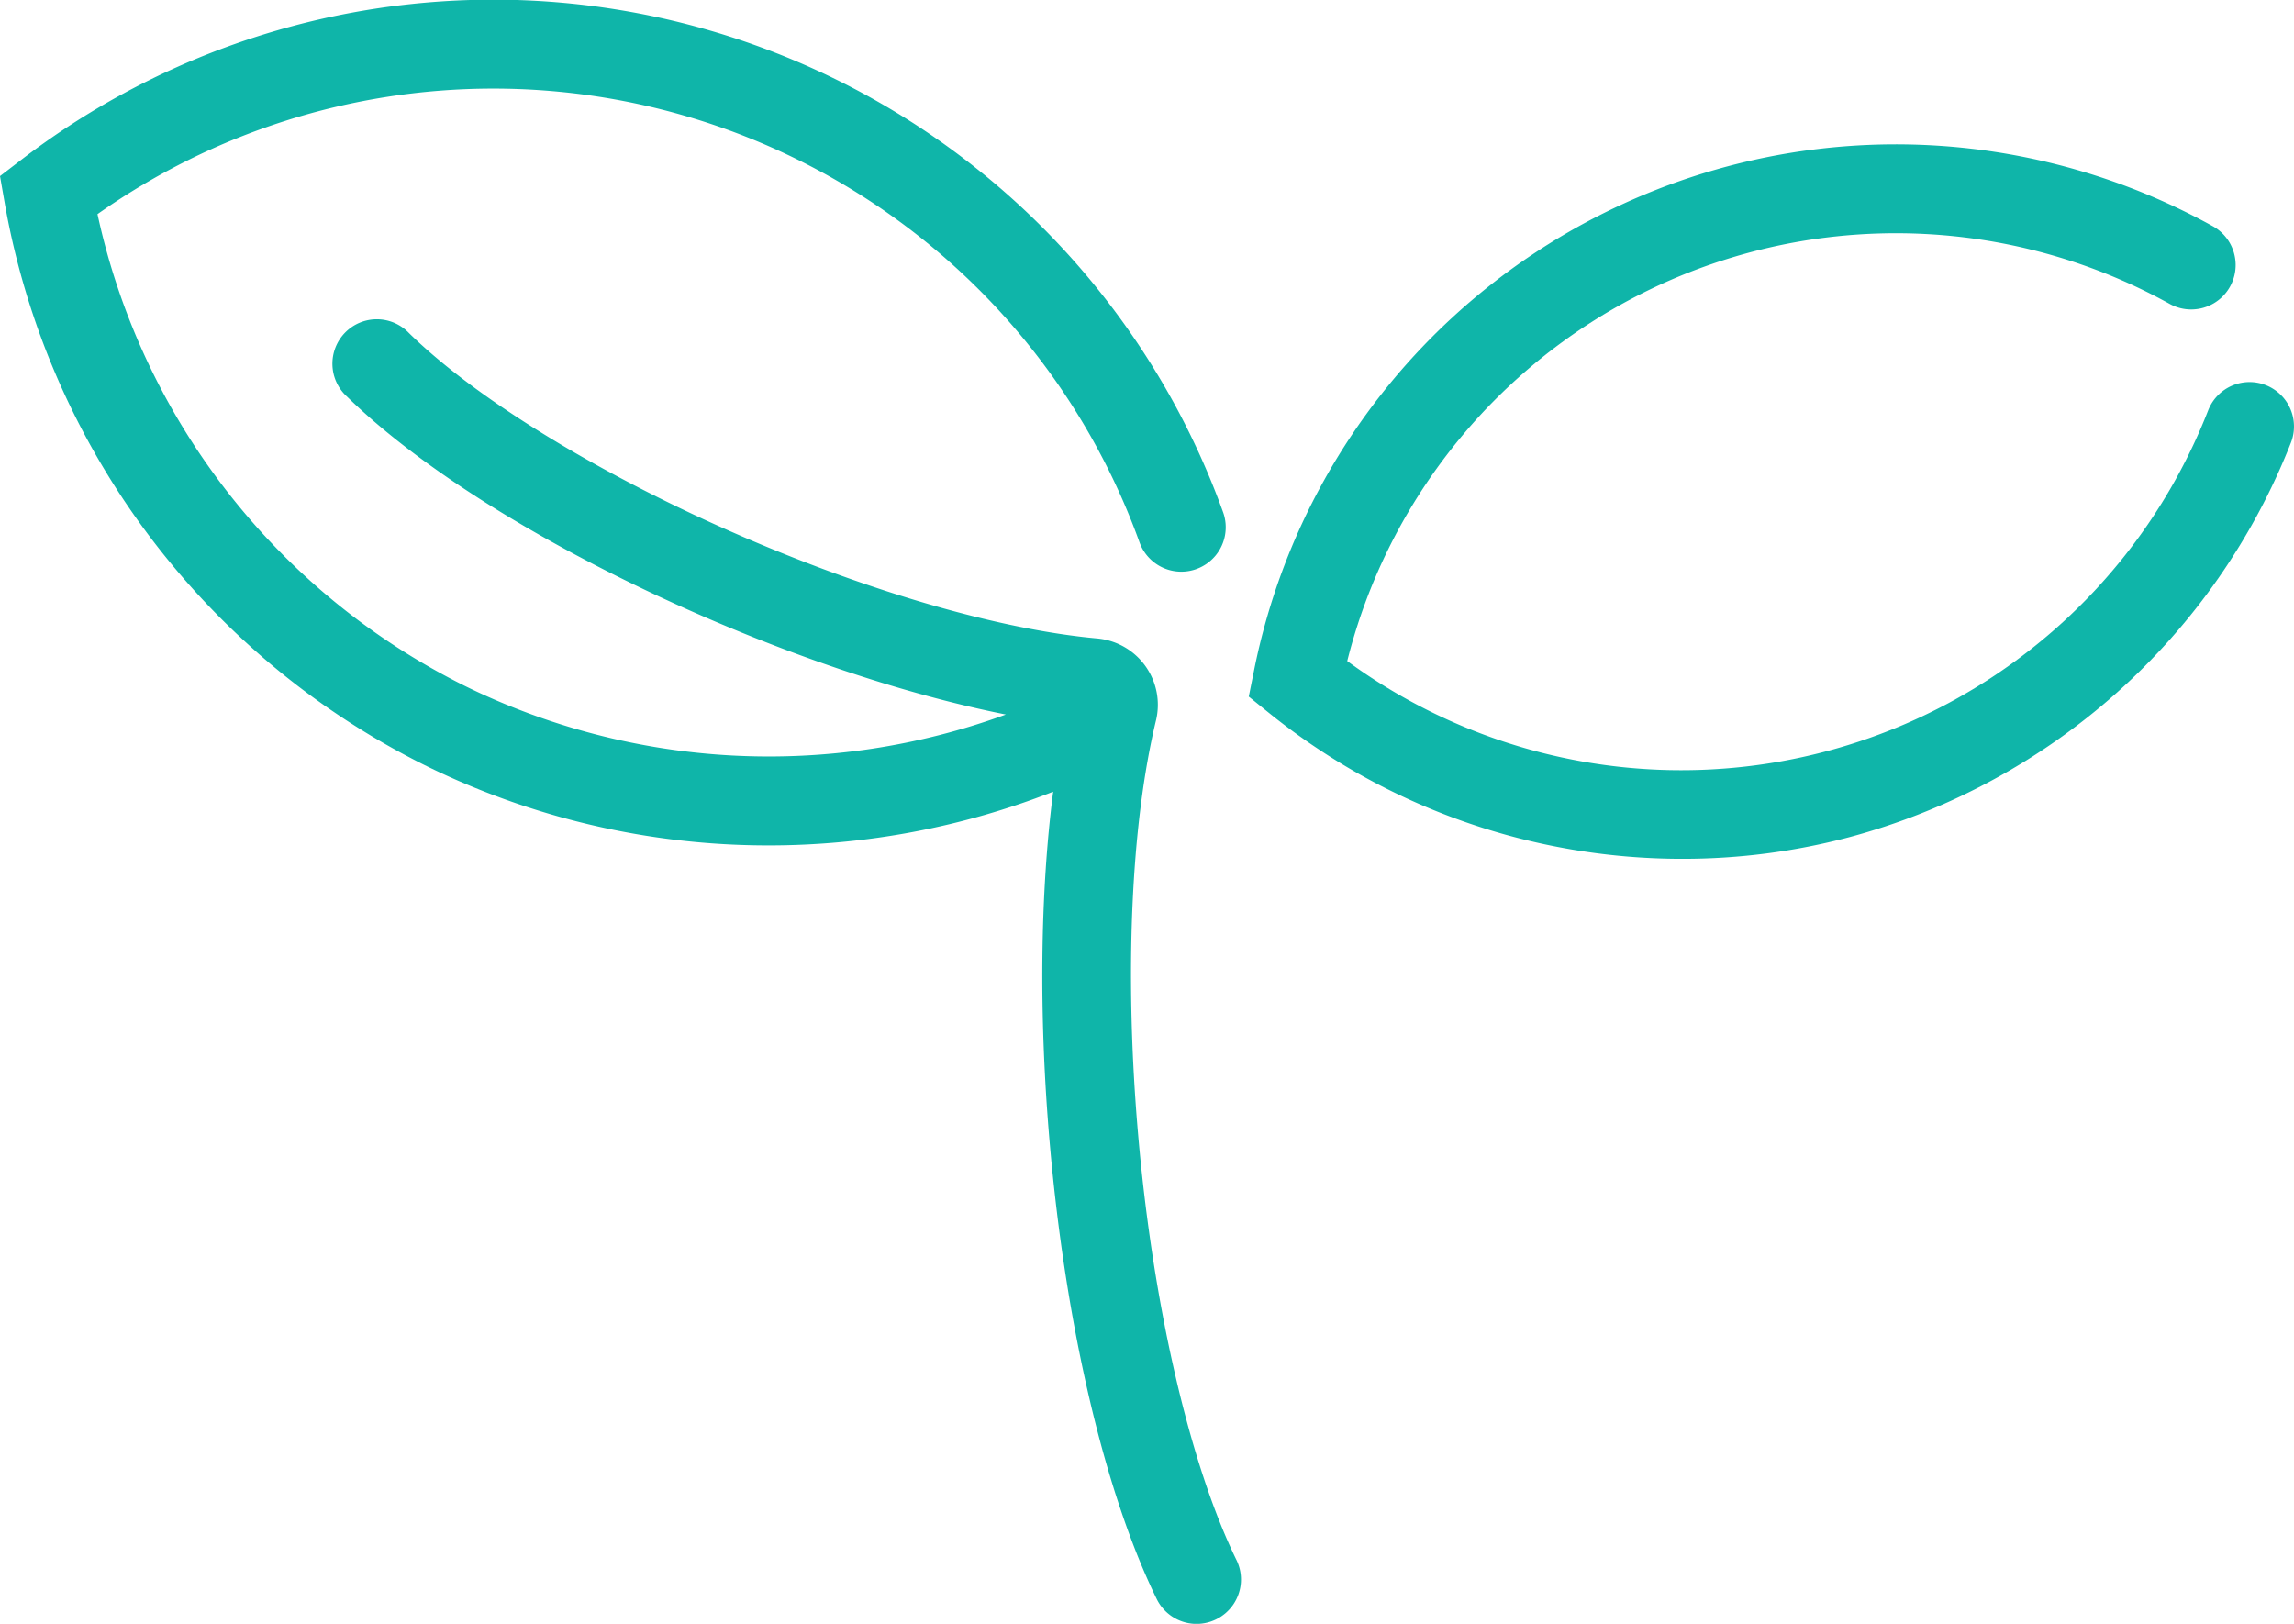 <svg xmlns="http://www.w3.org/2000/svg" viewBox="0 0 800 566.34"><defs><style>.cls-1{fill:#0fb5a9;}</style></defs><title>GC_logo_symbol-green</title><g id="レイヤー_2" data-name="レイヤー 2"><path class="cls-1" d="M431.19,544.06c-16.32-33.47-29.14-88.95-34.29-148.42-4.81-55.42-2.54-108,6.22-144.32a23.24,23.24,0,0,0-20.5-28.65c-33.23-3-78.23-15.91-123.47-35.43-49.14-21.19-92.69-47.76-116.51-71.07A15.49,15.49,0,1,0,121,138.31c26.78,26.21,72.67,54.42,125.9,77.38,36.2,15.61,72.59,27.28,103.87,33.51a240.66,240.66,0,0,1-188.91-10.1A240.72,240.72,0,0,1,34,74.68a239.55,239.55,0,0,1,363.4,114.49,15.49,15.49,0,0,0,29.13-10.55A270.54,270.54,0,0,0,7.46,55.7L0,61.41l1.61,9.25A271.74,271.74,0,0,0,148.09,266.85a270.31,270.31,0,0,0,120,28,272,272,0,0,0,99.19-18.73c-4.55,35.28-5.05,78.08-1.23,122.23,5.55,64,19.15,122.06,37.33,159.32a15.48,15.48,0,1,0,27.83-13.58Z"/><path class="cls-1" d="M586.68,299.53A229.49,229.49,0,0,1,442.8,248.85l-7.31-5.9,1.86-9.21A228.25,228.25,0,0,1,771.65,78.87a15.49,15.49,0,0,1-15,27.12A197.28,197.28,0,0,0,469.83,230.55a197.26,197.26,0,0,0,300.25-87.46,15.49,15.49,0,1,1,28.85,11.3A229.26,229.26,0,0,1,644.83,292,226.57,226.57,0,0,1,586.68,299.53Z"/></g></svg>